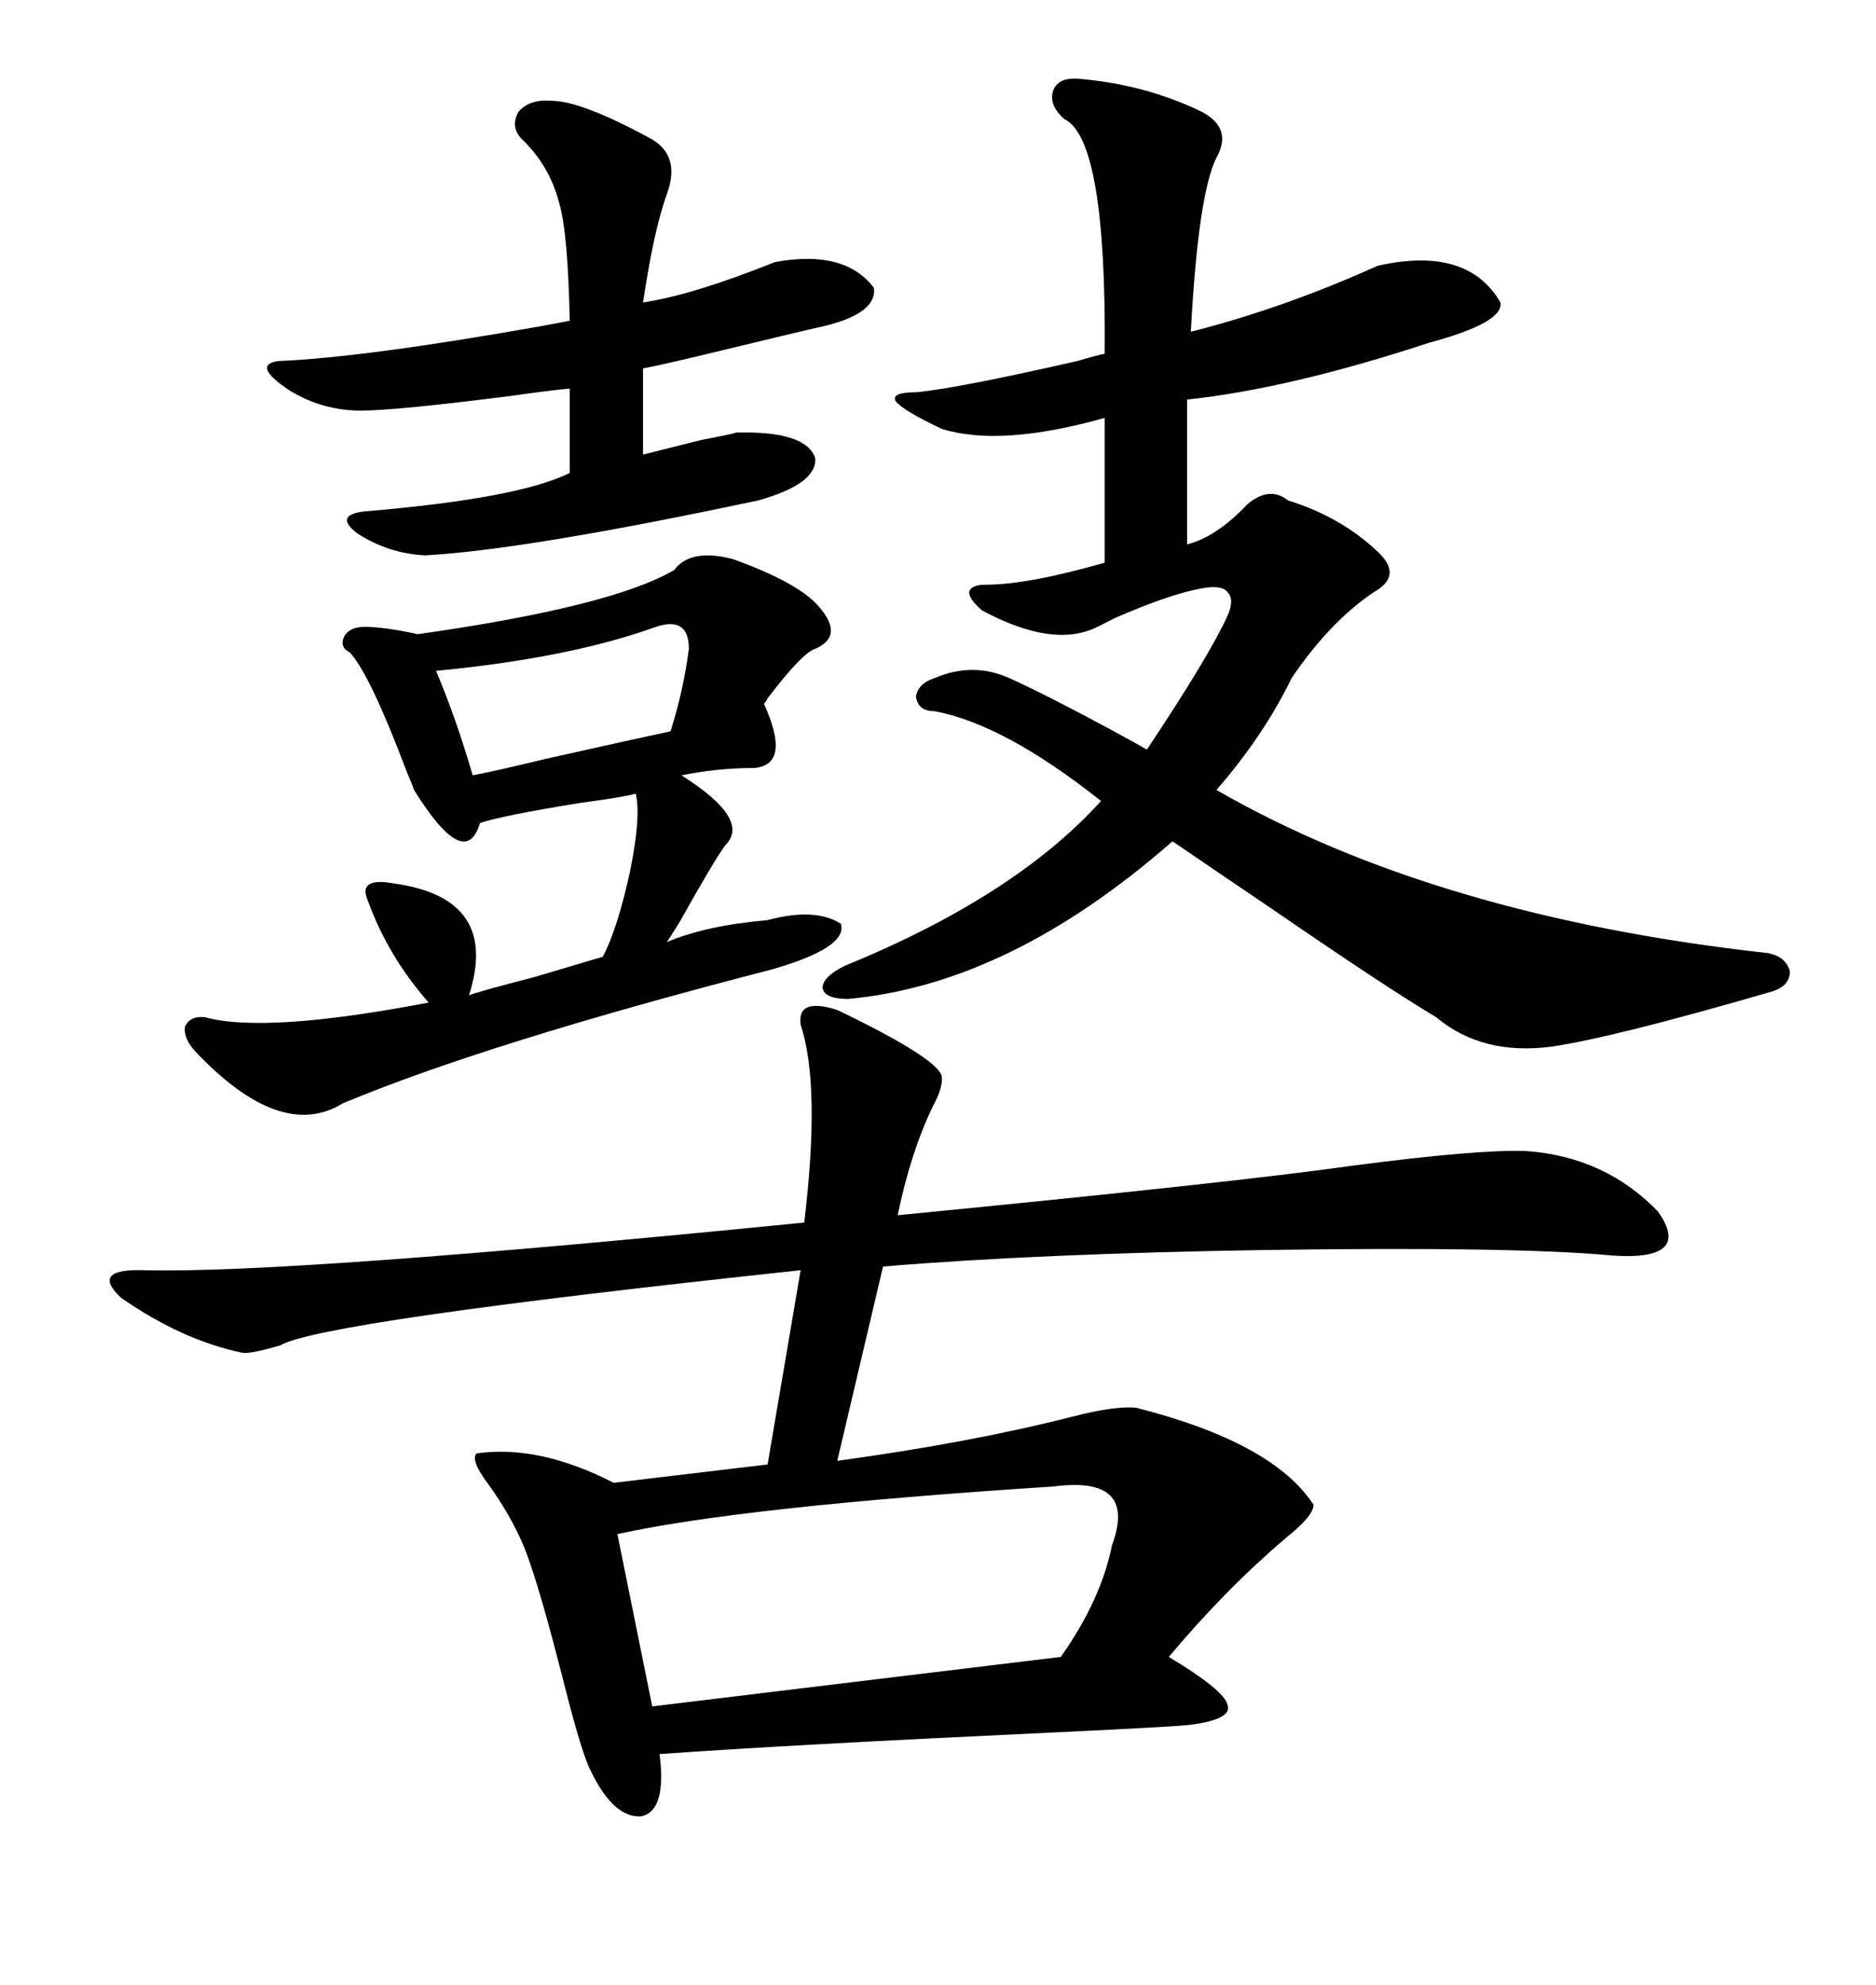 <svg xmlns="http://www.w3.org/2000/svg" xmlns:xlink="http://www.w3.org/1999/xlink" width="300" height="317.285"><path d="M133.89 161.43L133.89 161.43Q149.71 169.04 150.59 171.97L150.59 171.97Q150.88 173.73 149.12 176.95L149.12 176.95Q145.61 184.28 143.55 194.24L143.55 194.24Q197.75 188.96 216.21 186.33L216.21 186.33Q236.43 183.69 244.04 183.98L244.04 183.98Q256.64 184.86 265.14 193.65L265.14 193.65Q270.70 201.56 257.81 200.68L257.81 200.68Q242.29 199.22 202.15 199.80L202.15 199.80Q165.82 200.39 141.21 202.44L141.21 202.44L133.89 233.50Q155.27 230.57 171.39 226.46L171.39 226.46Q178.13 224.71 181.64 225L181.64 225Q203.61 230.57 210.06 240.53L210.06 240.53Q210.06 242.29 205.66 245.80L205.66 245.80Q196.00 254.00 186.91 264.84L186.91 264.84Q195.70 270.12 196.29 272.46L196.29 272.46Q197.17 274.80 190.43 275.68L190.43 275.68Q188.09 275.98 169.63 276.86L169.63 276.86Q125.68 278.91 105.47 280.37L105.47 280.37Q106.64 289.45 102.54 290.33L102.54 290.33Q97.85 290.63 94.04 282.13L94.04 282.13Q92.58 278.61 89.94 268.07L89.94 268.07Q86.72 255.47 84.67 249.61L84.67 249.61Q82.62 243.46 77.93 237.01L77.93 237.01Q75.29 233.50 76.17 232.32L76.17 232.32Q86.13 230.86 98.14 237.01L98.14 237.01L122.75 234.08L128.03 203.03Q51.27 211.23 44.82 215.04L44.82 215.04Q39.84 216.50 38.67 216.21L38.67 216.21Q29.00 214.16 19.34 207.42L19.34 207.42Q14.36 202.73 23.14 203.03L23.14 203.03Q46.29 203.61 128.61 195.41L128.61 195.41Q131.25 173.44 128.03 163.77L128.03 163.77Q127.44 159.38 133.89 161.43ZM172.56 12.60L172.56 12.60Q183.11 13.48 192.19 17.87L192.19 17.87Q197.17 20.51 194.53 25.20L194.53 25.20Q191.60 31.05 190.43 53.03L190.43 53.03Q205.37 49.22 220.31 42.48L220.31 42.48Q234.67 39.26 239.94 48.34L239.94 48.34Q240.53 51.56 228.52 54.79L228.52 54.79Q206.25 62.11 189.84 63.87L189.84 63.87L189.84 87.01Q194.53 85.84 199.51 80.57L199.51 80.57Q203.03 77.64 205.96 79.98L205.96 79.98Q214.45 82.62 220.31 88.18L220.31 88.18Q224.41 91.99 219.73 94.63L219.73 94.63Q212.70 99.32 206.54 108.40L206.54 108.40Q202.15 117.48 194.53 126.27L194.53 126.27Q229.69 146.48 282.71 152.34L282.71 152.34Q285.64 152.93 286.23 155.27L286.23 155.27Q286.23 157.62 283.30 158.50L283.30 158.50Q258.11 165.82 248.14 167.29L248.14 167.29Q237.01 168.75 229.69 162.60L229.69 162.60Q221.78 157.91 203.03 145.02L203.03 145.02Q193.07 138.28 187.50 134.47L187.50 134.47Q161.43 157.32 135.64 159.67L135.64 159.67Q131.84 159.67 131.54 157.91L131.54 157.91Q131.54 156.15 135.06 154.39L135.06 154.39Q162.30 143.26 176.07 128.03L176.07 128.03Q160.55 115.72 149.41 113.67L149.41 113.67Q146.78 113.67 146.48 111.33L146.48 111.33Q146.78 109.28 149.41 108.40L149.41 108.40Q155.57 105.76 161.43 108.40L161.43 108.40Q167.29 111.04 178.13 116.89L178.13 116.89Q181.93 118.95 183.40 119.82L183.40 119.82Q193.36 104.88 196.29 98.44L196.29 98.44Q197.46 95.80 196.29 94.63L196.29 94.63Q195.41 93.46 192.19 94.04L192.19 94.04Q187.21 94.92 178.42 98.73L178.42 98.73Q176.66 99.61 175.49 100.20L175.49 100.20Q168.46 103.71 157.03 97.56L157.03 97.56Q154.98 95.80 154.98 94.63L154.98 94.63Q155.27 93.46 157.62 93.46L157.62 93.46Q164.36 93.46 176.66 89.94L176.66 89.94L176.66 66.80Q159.96 71.48 150.59 68.55L150.59 68.55Q144.43 65.63 143.26 64.16L143.26 64.16Q142.38 62.70 146.48 62.70L146.48 62.70Q152.93 62.11 172.27 57.71L172.27 57.71Q175.20 56.84 176.66 56.54L176.66 56.54Q176.95 22.27 170.21 19.04L170.21 19.04Q167.58 16.70 168.46 14.36L168.46 14.36Q169.34 12.30 172.56 12.60ZM107.81 91.11L107.81 91.11Q110.45 87.60 117.19 89.36L117.19 89.36Q127.73 93.16 130.96 96.97L130.96 96.97Q135.06 101.66 130.37 103.71L130.37 103.71Q128.32 104.30 122.75 111.62L122.75 111.62Q122.46 112.21 122.17 112.50L122.17 112.50Q126.56 122.17 120.70 122.75L120.70 122.75Q114.84 122.75 108.98 123.93L108.98 123.93Q120.12 130.96 116.02 135.06L116.02 135.06Q114.26 137.40 108.69 147.36L108.69 147.36Q107.23 149.71 106.64 150.59L106.64 150.59Q112.79 147.95 122.75 147.07L122.75 147.07Q130.37 145.02 134.47 147.66L134.47 147.66Q135.64 151.46 123.34 154.98L123.34 154.98Q77.93 166.70 54.79 176.37L54.79 176.37Q44.82 182.52 31.05 167.87L31.05 167.87Q29.30 165.82 29.59 164.06L29.59 164.06Q30.47 162.30 32.81 162.60L32.81 162.60Q42.48 165.23 68.55 160.25L68.55 160.25Q62.11 152.93 58.89 144.14L58.89 144.14Q58.01 142.09 58.89 141.50L58.89 141.50Q59.77 140.63 62.99 141.21L62.99 141.21Q79.98 143.55 75 159.08L75 159.08Q76.46 158.50 85.55 156.15L85.55 156.15Q94.34 153.52 96.39 152.93L96.39 152.93Q98.73 148.54 100.78 139.16L100.78 139.16Q102.54 130.37 101.66 126.86L101.66 126.86Q99.61 127.44 92.87 128.32L92.87 128.32Q80.27 130.37 76.76 131.54L76.76 131.54Q74.41 139.45 66.21 126.27L66.21 126.27Q65.92 125.39 65.04 123.34L65.04 123.34Q59.18 107.81 55.96 104.30L55.96 104.30Q54.20 103.42 55.08 101.66L55.08 101.66Q55.96 100.20 58.30 100.20L58.30 100.20Q61.52 100.20 66.80 101.37L66.80 101.37Q97.85 96.97 107.81 91.11ZM88.18 16.11L88.18 16.11Q92.87 16.11 103.71 21.97L103.71 21.97Q108.98 24.61 106.64 31.05L106.64 31.05Q104.59 36.62 102.83 48.34L102.83 48.34Q110.74 47.17 123.93 41.89L123.93 41.89Q135.06 39.84 139.75 46.00L139.75 46.00Q140.33 50.39 130.37 52.44L130.37 52.44Q126.56 53.32 116.89 55.66L116.89 55.66Q106.05 58.30 102.83 58.89L102.83 58.89L102.83 72.66Q104.00 72.36 112.21 70.31L112.21 70.31Q116.89 69.43 117.77 69.14L117.77 69.14Q128.91 68.85 130.37 73.24L130.37 73.24Q130.66 77.34 121.29 79.98L121.29 79.98Q84.08 87.89 67.97 88.77L67.97 88.77Q62.11 88.48 57.13 85.25L57.13 85.25Q53.32 82.32 58.30 81.74L58.30 81.74Q82.91 79.69 91.11 75.59L91.11 75.59L91.11 62.11Q87.89 62.40 81.74 63.28L81.74 63.28Q63.28 65.63 57.71 65.63L57.71 65.63Q51.56 65.63 46.29 62.40L46.29 62.40Q40.14 58.30 44.53 57.71L44.53 57.71Q58.30 57.13 86.43 52.15L86.43 52.15Q89.65 51.56 91.11 51.27L91.11 51.27Q90.82 36.91 89.36 32.23L89.36 32.23Q87.89 26.66 83.79 22.56L83.79 22.56Q81.45 20.51 82.91 17.87L82.91 17.87Q84.67 15.82 88.18 16.11ZM168.46 237.60L168.46 237.60Q118.65 240.82 98.73 245.21L98.73 245.21L104.30 272.75L169.63 264.84Q176.07 255.76 177.83 246.97L177.83 246.97Q179.88 241.41 177.54 239.06L177.54 239.06Q175.20 236.72 168.46 237.60ZM104.88 100.20L104.88 100.20Q91.11 105.18 69.73 107.23L69.73 107.23Q72.95 114.84 75.59 123.93L75.59 123.93Q78.81 123.34 87.30 121.29L87.30 121.29Q101.66 118.07 107.23 116.89L107.23 116.89Q109.28 110.45 110.16 103.71L110.16 103.71Q110.16 98.44 104.88 100.20Z"/></svg>